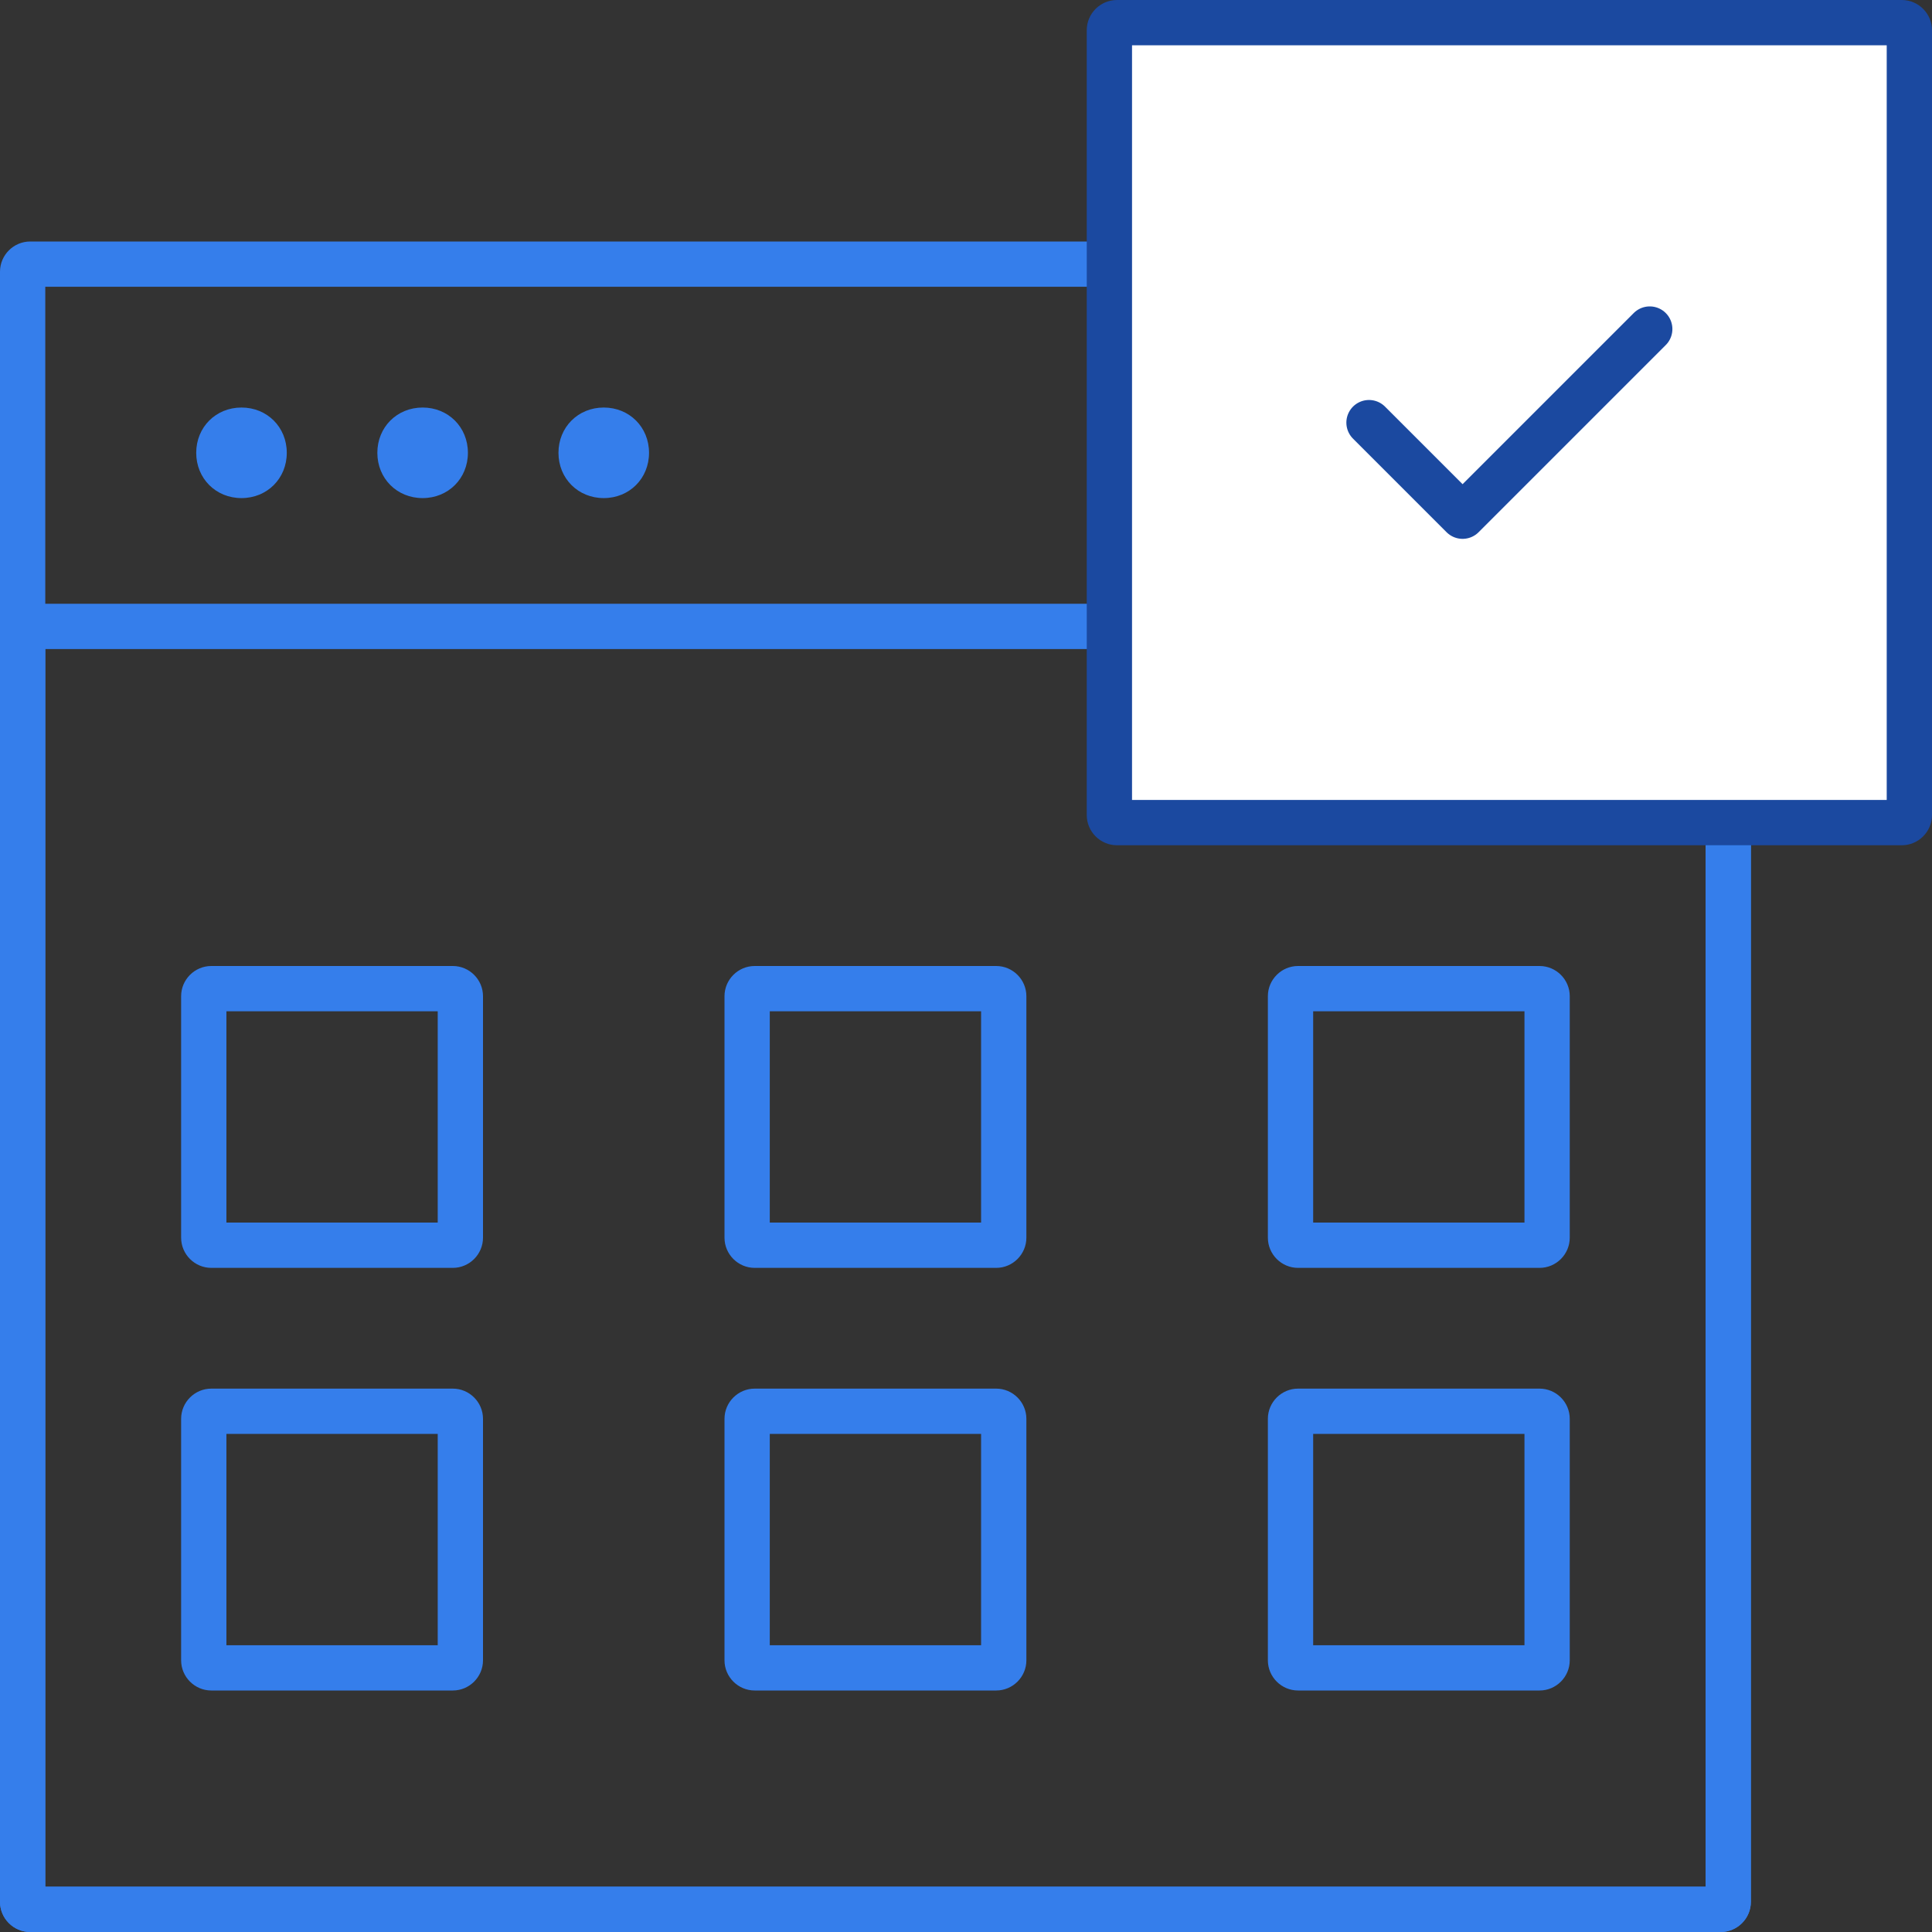 <?xml version="1.0" encoding="utf-8"?>
<!-- Generator: Adobe Illustrator 19.2.0, SVG Export Plug-In . SVG Version: 6.00 Build 0)  -->
<svg version="1.1" id="Layer_1" xmlns="http://www.w3.org/2000/svg" xmlns:xlink="http://www.w3.org/1999/xlink" x="0px" y="0px"
	 viewBox="0 0 128 128" style="enable-background:new 0 0 128 128;" xml:space="preserve">
<rect x="0" y="0" width="128" height="128" fill="#333333" stroke="none"/>
<style type="text/css">
	.st0{fill:#357EEB;}
	.st1{fill:#FFFFFF;}
	.st2{fill:#1B49A0;}
	.st3{fill:#FFFFFF;stroke:#1B49A0;stroke-width:3;stroke-linecap:round;stroke-linejoin:round;stroke-miterlimit:10;}
</style>
<g>
	<g>
		<path class="st0" d="M29,67v14H15V67H29 M30,64H14c-1.1,0-2,0.9-2,2v16c0,1.1,0.9,2,2,2h16c1.1,0,2-0.9,2-2V66
			C32,64.9,31.1,64,30,64L30,64z"/>
	</g>
</g>
<g>
	<g>
		<path class="st0" d="M101,67v14H87V67H101 M102,64H86c-1.1,0-2,0.9-2,2v16c0,1.1,0.9,2,2,2h16c1.1,0,2-0.9,2-2V66
			C104,64.9,103.1,64,102,64L102,64z"/>
	</g>
</g>
<g>
	<g>
		<path class="st0" d="M65,67v14H51V67H65 M66,64H50c-1.1,0-2,0.9-2,2v16c0,1.1,0.9,2,2,2h16c1.1,0,2-0.9,2-2V66
			C68,64.9,67.1,64,66,64L66,64z"/>
	</g>
</g>
<g>
	<g>
		<path class="st0" d="M29,95v14H15V95H29 M30,92H14c-1.1,0-2,0.9-2,2v16c0,1.1,0.9,2,2,2h16c1.1,0,2-0.9,2-2V94
			C32,92.9,31.1,92,30,92L30,92z"/>
	</g>
</g>
<g>
	<g>
		<path class="st0" d="M101,95v14H87V95H101 M102,92H86c-1.1,0-2,0.9-2,2v16c0,1.1,0.9,2,2,2h16c1.1,0,2-0.9,2-2V94
			C104,92.9,103.1,92,102,92L102,92z"/>
	</g>
</g>
<g>
	<g>
		<path class="st0" d="M65,95v14H51V95H65 M66,92H50c-1.1,0-2,0.9-2,2v16c0,1.1,0.9,2,2,2h16c1.1,0,2-0.9,2-2V94
			C68,92.9,67.1,92,66,92L66,92z"/>
	</g>
</g>
<g>
	<path class="st0" d="M113,19v106H3V19H113 M114,16H2c-1.1,0-2,0.9-2,2v108c0,1.1,0.9,2,2,2h112c1.1,0,2-0.9,2-2V18
		C116,16.9,115.1,16,114,16L114,16z"/>
</g>
<g>
	<path class="st0" d="M113,43v82H3V43H113 M114,40H2c-1.1,0-2,0.9-2,2v84c0,1.1,0.9,2,2,2h112c1.1,0,2-0.9,2-2V42
		C116,40.9,115.1,40,114,40L114,40z"/>
</g>
<g>
	<circle class="st1" cx="16" cy="30" r="1.5"/>
	<path class="st0" d="M16,27c-1.7,0-3,1.3-3,3s1.3,3,3,3s3-1.3,3-3S17.7,27,16,27L16,27z"/>
</g>
<g>
	<circle class="st1" cx="28" cy="30" r="1.5"/>
	<path class="st0" d="M28,27c-1.7,0-3,1.3-3,3s1.3,3,3,3s3-1.3,3-3S29.7,27,28,27L28,27z"/>
</g>
<g>
	<circle class="st1" cx="40" cy="30" r="1.5"/>
	<path class="st0" d="M40,27c-1.7,0-3,1.3-3,3s1.3,3,3,3s3-1.3,3-3S41.7,27,40,27L40,27z"/>
</g>
<g>
	<path class="st1" d="M74,54.5c-0.3,0-0.5-0.2-0.5-0.5V2c0-0.3,0.2-0.5,0.5-0.5h52c0.3,0,0.5,0.2,0.5,0.5v52c0,0.3-0.2,0.5-0.5,0.5
		H74z"/>
	<g>
		<path class="st2" d="M125,3v50H75V3H125 M126,0H74c-1.1,0-2,0.9-2,2v52c0,1.1,0.9,2,2,2h52c1.1,0,2-0.9,2-2V2
			C128,0.9,127.1,0,126,0L126,0z"/>
	</g>
</g>
<polyline class="st3" points="90.7,28 96.9,34.2 109.3,21.8 "/>
</svg>
